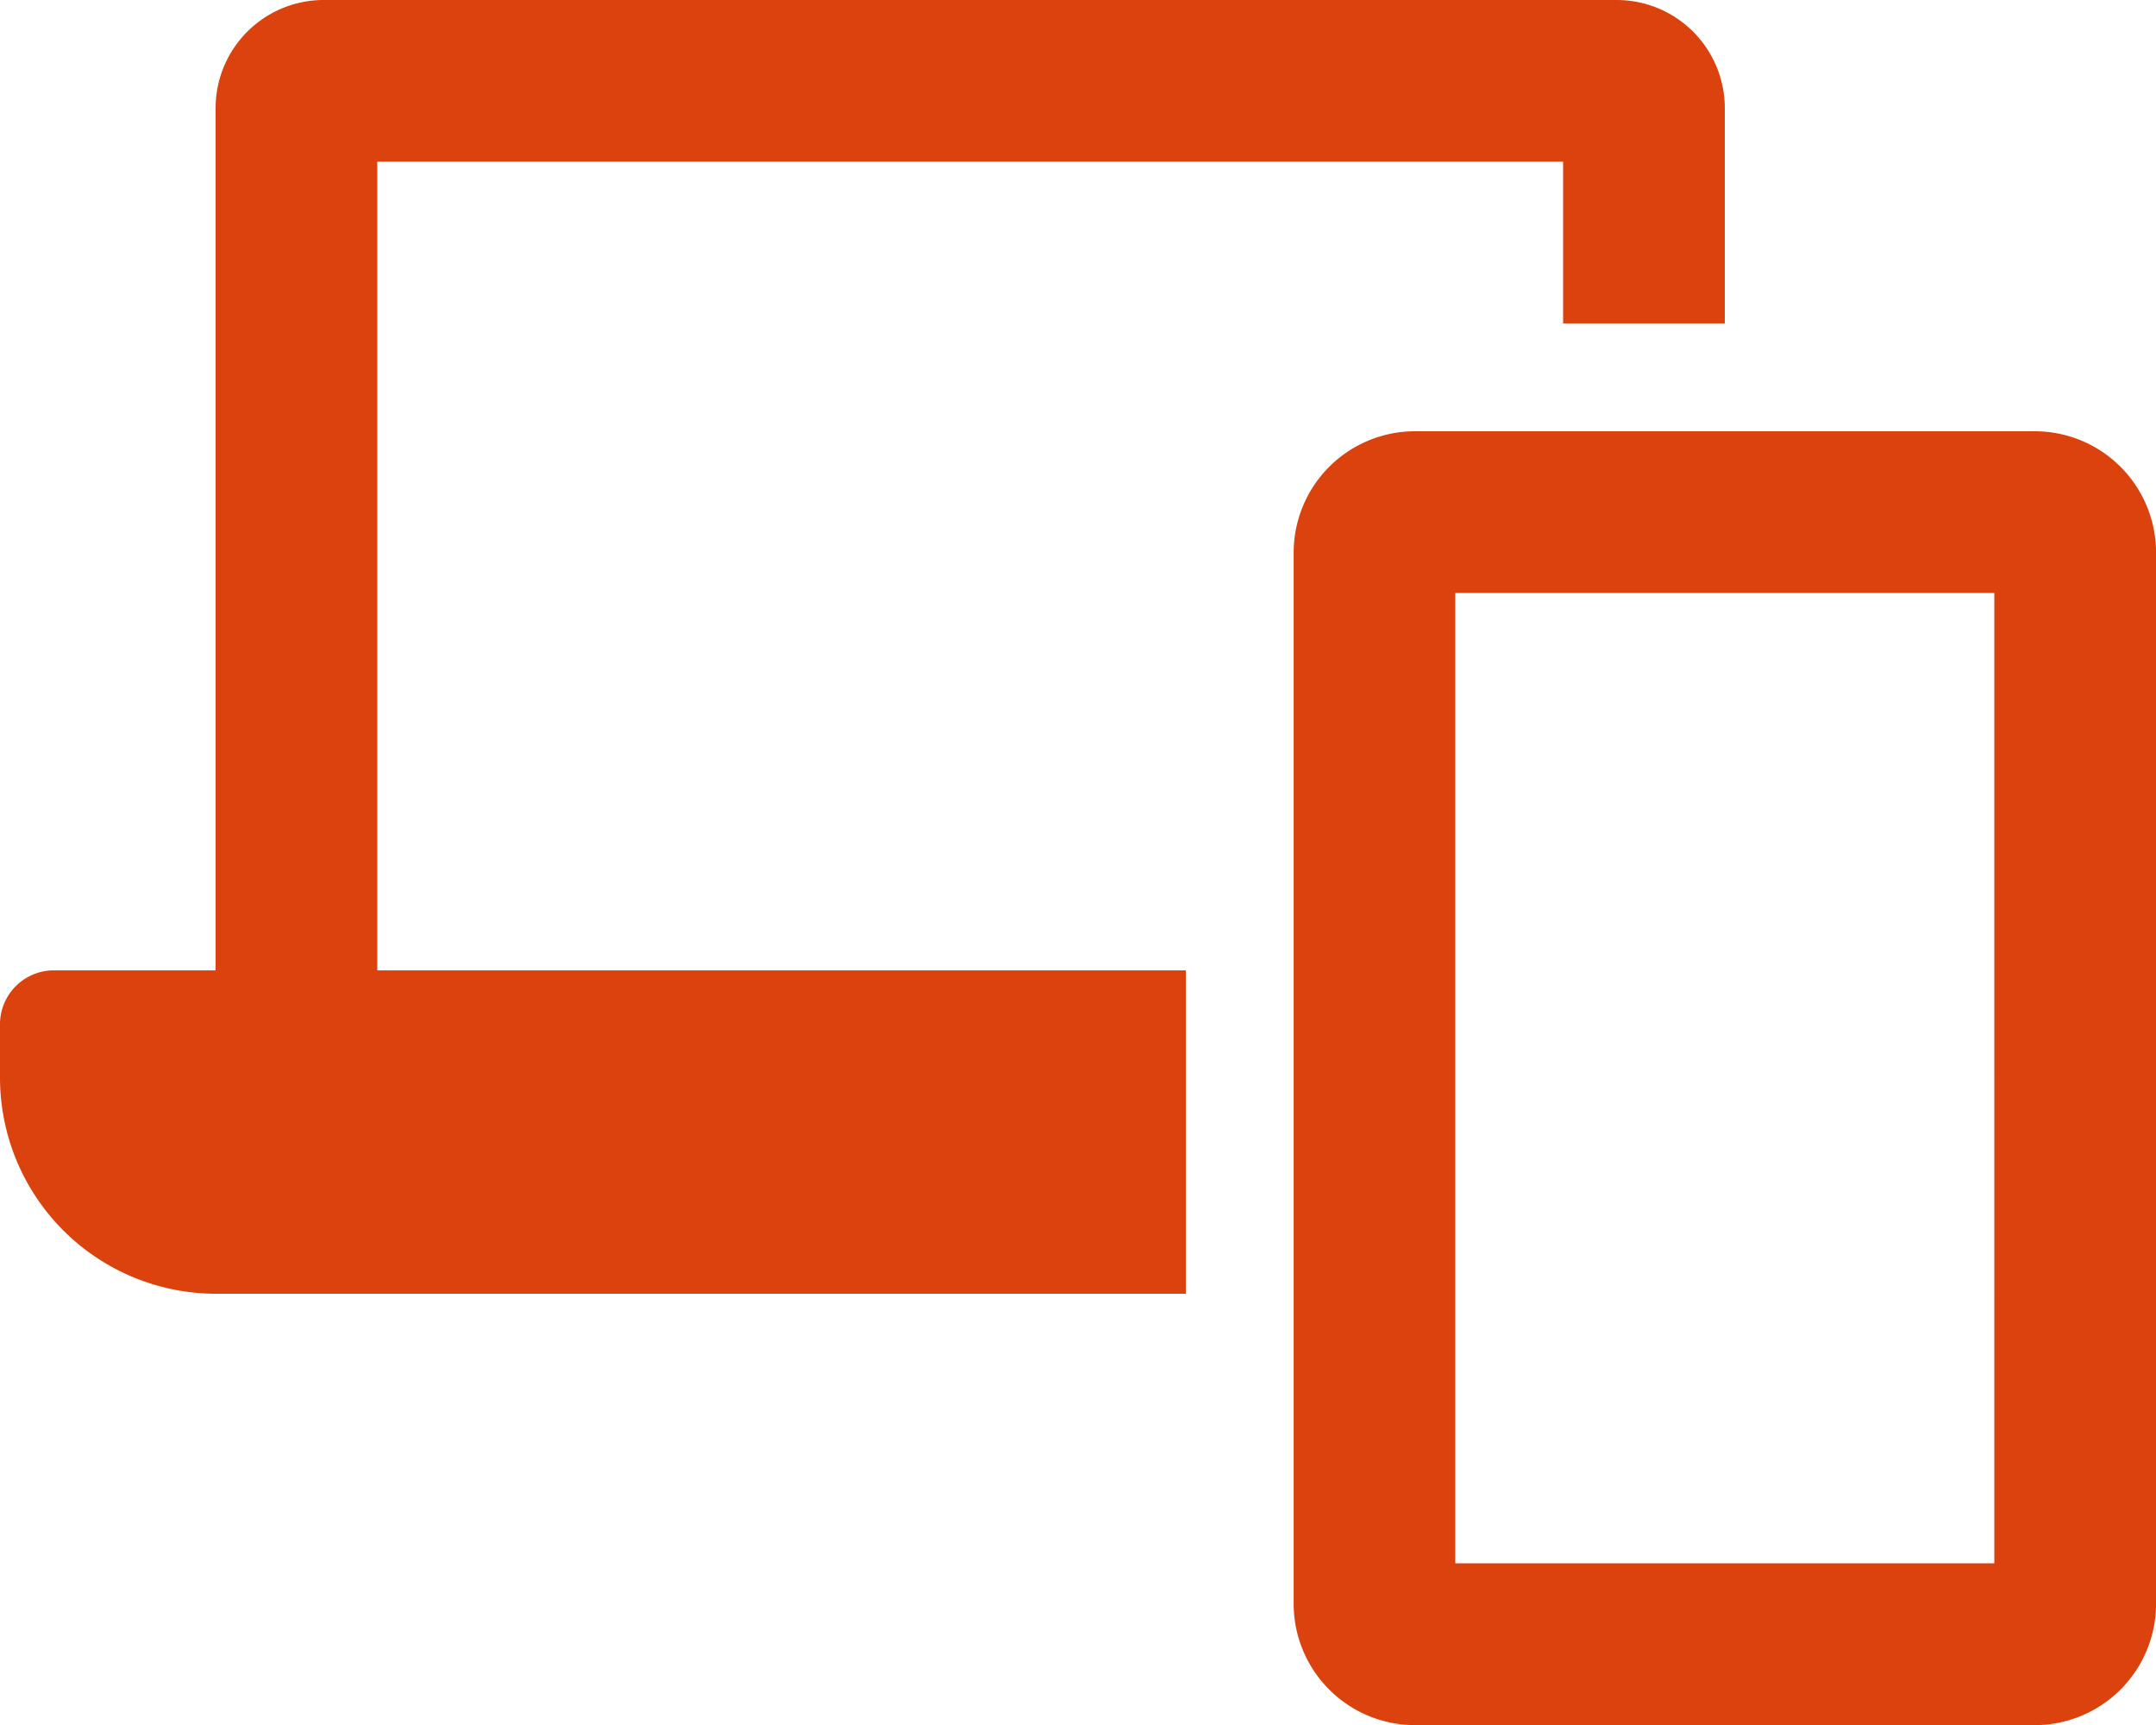 <svg xmlns="http://www.w3.org/2000/svg" width="33.75" height="27" viewBox="0 0 33.75 27">
  <path id="パス_2318" data-name="パス 2318" d="M-10.969-21.094H7.594v2.531h2.531v-3.375a1.693,1.693,0,0,0-1.687-1.687h-20.25A1.693,1.693,0,0,0-13.5-21.937v13.5h-2.531a.844.844,0,0,0-.844.844v.844A3.384,3.384,0,0,0-13.5-3.375H1.688V-8.437H-10.969Zm25.945,4.219h-9.7a1.9,1.9,0,0,0-1.9,1.9V1.477a1.9,1.9,0,0,0,1.9,1.9h9.7a1.9,1.9,0,0,0,1.9-1.9V-14.977A1.9,1.9,0,0,0,14.977-16.875ZM14.344.844H5.906V-14.344h8.438Z" transform="translate(16.875 23.625)" fill="#db420d"/>
</svg>
